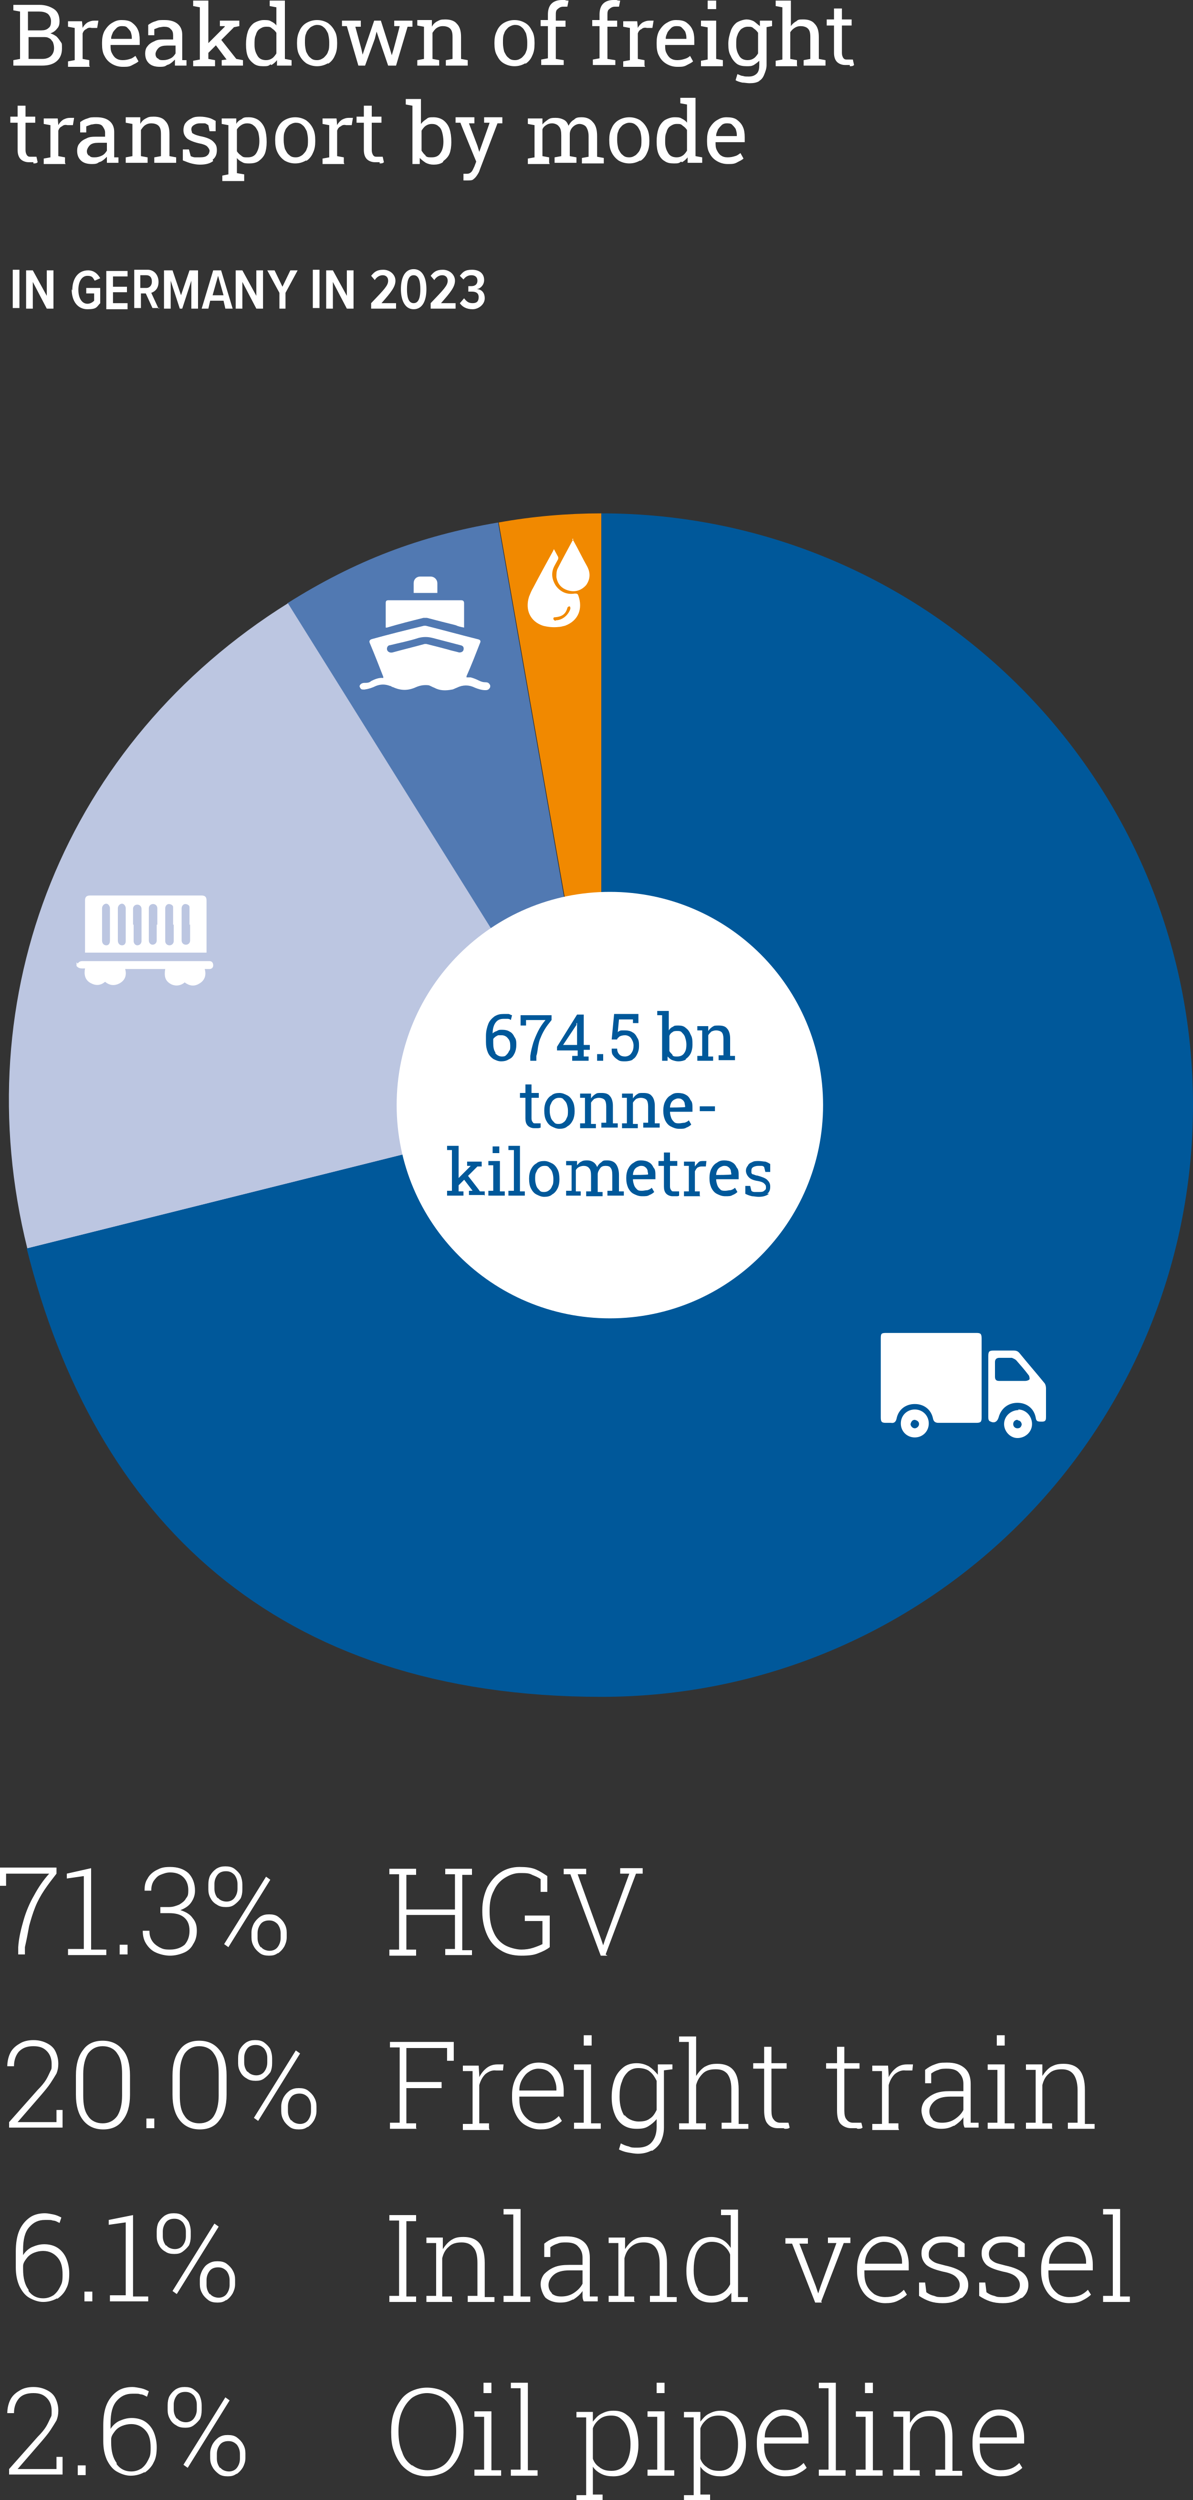 <?xml version="1.0" encoding="UTF-8"?>
<svg id="Ebene_1" xmlns="http://www.w3.org/2000/svg" version="1.1" viewBox="0 0 196.4 411.5">
  <rect x="0" y="0" width="196.4" height="411.5" fill="#333333" stroke="none"/>
  <!-- Generator: Adobe Illustrator 29.5.1, SVG Export Plug-In . SVG Version: 2.1.0 Build 141)  -->
  <defs>
    <style>
      .st0 {
        fill: #5179b2;
      }

      .st1 {
        fill: #fff;
      }

      .st2 {
        fill: #f18900;
      }

      .st3 {
        fill: #bcc6e1;
      }

      .st4 {
        fill: #00589a;
      }
    </style>
  </defs>
  <path class="st1" d="M117.9,22.3c0-.4.2-.7.3-1,.2-.3.4-.5.6-.7.2-.2.5-.3.8-.3s.7,0,.9.2c.2.2.4.4.6.7.1.3.2.6.2,1v.2h-3.4ZM121.4,26.7c.4-.2.8-.4,1-.6l-.5-.9c-.3.2-.5.4-.9.5-.3.1-.7.2-1.2.2s-.8-.1-1.1-.3c-.3-.2-.5-.5-.7-.9-.2-.4-.2-.8-.2-1.3h0s4.8,0,4.8,0v-.8c0-.7-.1-1.3-.3-1.7-.2-.5-.6-.9-1-1.2-.4-.3-1-.4-1.7-.4s-1.1.2-1.6.5c-.5.3-.9.8-1.2,1.3-.3.6-.4,1.2-.4,1.9v.3c0,.7.1,1.4.4,1.9.3.6.7,1,1.2,1.3.5.3,1.1.5,1.8.5s1.1,0,1.6-.3M110,25.2c-.3-.5-.5-1-.5-1.8h0c0-.7,0-1.2.2-1.6.1-.4.3-.8.6-1,.3-.2.6-.4,1.1-.4s.7,0,1,.3c.3.2.5.4.7.7v3.4c-.2.3-.4.6-.7.8-.3.2-.6.3-1,.3-.6,0-1.1-.2-1.4-.7M112.3,26.7c.3-.2.6-.4.9-.8v.9h2.4v-.9l-1.1-.2v-9.6h-2.5v.9l1.1.2v3c-.2-.3-.5-.5-.9-.7-.3-.2-.7-.2-1.2-.2s-1.1.2-1.6.5c-.4.3-.8.8-1,1.4s-.3,1.3-.3,2.1h0c0,.9.1,1.5.3,2,.2.5.6,1,1,1.2.4.3.9.4,1.5.4s.9,0,1.2-.3M102.5,25.5c-.3-.2-.5-.6-.7-1-.1-.4-.2-.9-.2-1.4h0c0-.7,0-1.1.2-1.5.1-.4.4-.7.7-1,.3-.2.7-.4,1.1-.4s.8.1,1.1.4c.3.2.5.6.7,1,.1.4.2.9.2,1.4h0c0,.7,0,1.1-.2,1.5-.1.4-.4.7-.7,1-.3.2-.6.4-1.1.4s-.8-.1-1.1-.4M105.4,26.5c.5-.3.9-.8,1.1-1.3.3-.6.4-1.2.4-2h0c0-.9-.1-1.5-.4-2.1-.3-.6-.7-1-1.1-1.3-.5-.3-1.1-.5-1.8-.5s-1.3.2-1.8.5c-.5.3-.9.8-1.1,1.3-.3.6-.4,1.2-.4,1.9h0c0,.9.1,1.5.4,2.1.3.6.7,1,1.1,1.3.5.3,1.1.5,1.8.5s1.3-.2,1.8-.5M90.4,26.8v-.9l-1.1-.2v-4.4c.1-.3.3-.5.6-.7.3-.2.6-.3,1-.3s.9.2,1.1.5c.3.3.4.8.4,1.5v3.4l-1.1.2v.9h3.6v-.9l-1.1-.2v-3.6c0-.5.2-.9.5-1.2.3-.3.7-.5,1.1-.5s.9.2,1.1.5c.2.3.4.8.4,1.5v3.4l-1.1.2v.9h3.6v-.9l-1.1-.2v-3.4c0-1-.2-1.8-.7-2.3-.4-.5-1-.8-1.8-.8s-1,.1-1.3.4c-.4.2-.7.6-.9,1-.2-.5-.4-.8-.8-1s-.8-.3-1.3-.3-.9,0-1.3.3-.7.5-.9.8v-1h-2.4v.9l1.1.2v5.3l-1.1.2v.9h3.6ZM77.8,29.6c.3-.2.5-.4.7-.7.2-.3.4-.6.5-1l2.9-7.6h.8v-1h-3v.9h.9c0,.1-1.7,4.8-1.7,4.8h0l-.3-1-1.4-3.7h.9v-1h-3.1v.9h.8c0,.1,2.6,6.4,2.6,6.4l-.3.8c-.2.4-.3.7-.5.9-.2.2-.4.3-.7.3s-.1,0-.3,0c-.1,0-.2,0-.3,0v1.1s0,0,.3,0c.2,0,.3,0,.4,0,.4,0,.7,0,1-.2M70.1,25.6c-.3-.2-.5-.5-.7-.8v-3.3c.2-.3.4-.6.7-.8.3-.2.6-.3,1-.3s.8.1,1.1.4c.3.2.5.6.6,1,.1.4.2.9.2,1.5h0c0,.9-.2,1.5-.5,1.9-.3.5-.8.7-1.4.7s-.8,0-1.1-.3M73,26.5c.4-.3.8-.7,1-1.2.2-.5.3-1.2.3-1.9h0c0-.9-.1-1.6-.3-2.2-.2-.6-.6-1.1-1-1.4-.4-.3-1-.5-1.6-.5s-.9,0-1.2.3c-.3.2-.6.4-.9.8v-4.1h-2.5v.9l1.1.2v9.6h1.2v-1c.4.4.7.6,1,.8.4.2.8.3,1.3.3s1.1-.1,1.5-.4M62.5,26.9c.3,0,.5,0,.7-.2l-.2-.9c-.1,0-.3,0-.5,0-.2,0-.4,0-.5,0-.2,0-.4,0-.6-.3-.1-.2-.2-.4-.2-.8v-4.5h1.6v-1h-1.6v-1.8h-1.3v1.8h-1.2v1h1.2v4.5c0,.7.2,1.2.5,1.5.3.3.8.5,1.3.5s.5,0,.8,0M56.6,26.8v-.9l-1.1-.2v-4.2c.1-.3.3-.6.6-.7.2-.2.5-.3.9-.2h.9c0,0,.2-1.2.2-1.2,0,0-.2,0-.3,0-.1,0-.3,0-.4,0-.4,0-.7.1-1.1.3-.3.2-.6.5-.8.9h0c0-.1-.1-1.1-.1-1.1h-2.3v.9l1.1.2v5.3l-1.1.2v.9h3.6ZM47.6,25.5c-.3-.2-.5-.6-.7-1-.1-.4-.2-.9-.2-1.4h0c0-.7,0-1.1.2-1.5.1-.4.4-.7.7-1,.3-.2.7-.4,1.1-.4s.8.1,1.1.4c.3.2.5.6.7,1,.1.4.2.9.2,1.4h0c0,.7,0,1.1-.2,1.5-.1.4-.4.7-.7,1-.3.2-.6.4-1.1.4s-.8-.1-1.1-.4M50.4,26.5c.5-.3.9-.8,1.1-1.3.3-.6.4-1.2.4-2h0c0-.9-.1-1.5-.4-2.1-.3-.6-.7-1-1.1-1.3-.5-.3-1.1-.5-1.8-.5s-1.3.2-1.8.5c-.5.3-.9.8-1.1,1.3-.3.6-.4,1.2-.4,1.9h0c0,.9.1,1.5.4,2.1.3.6.7,1,1.1,1.3.5.3,1.1.5,1.8.5s1.3-.2,1.8-.5M39.7,25.6c-.3-.2-.5-.4-.7-.7v-3.6c.2-.3.4-.5.7-.7.3-.2.6-.3,1-.3s.8.1,1.1.4c.3.2.5.6.7,1,.1.4.2.9.2,1.5h0c0,.9-.2,1.5-.5,2-.3.5-.8.7-1.4.7s-.7,0-1-.2M40.2,29.6v-.9l-1.2-.2v-2.5c.2.3.5.5.9.7.3.2.7.2,1.2.2s1.1-.1,1.5-.4c.4-.3.8-.7,1-1.2.2-.5.3-1.2.3-1.9h0c0-.9-.1-1.6-.3-2.2-.2-.6-.6-1.1-1-1.4-.4-.3-1-.5-1.6-.5s-.9,0-1.2.3c-.4.2-.7.4-.9.8v-.9h-2.4v.9l1.1.2v8.1l-1,.2v.9h3.6ZM35,26.3c.5-.4.7-.9.7-1.6s-.2-1-.6-1.4c-.4-.4-1.1-.7-2.2-.9-.4-.1-.7-.2-.9-.3-.2-.1-.4-.2-.4-.3,0-.1-.1-.3-.1-.5,0-.3.1-.5.4-.7.3-.2.6-.3,1-.3s.5,0,.8,0c.2,0,.4.2.6.3l.2,1h1v-1.7c-.4-.2-.7-.4-1.1-.5-.4-.1-.9-.2-1.4-.2s-1,0-1.5.3c-.4.2-.7.4-1,.8-.2.3-.3.7-.3,1.1,0,.6.2,1,.6,1.4.4.3,1.1.6,2,.8.6.1,1.1.3,1.3.5.2.2.4.5.4.7s-.1.6-.4.8c-.2.2-.6.3-1.2.3s-.5,0-.8,0c-.2,0-.5-.1-.7-.2l-.3-1.1h-1v1.8c.5.2,1,.4,1.4.5.4.1.9.2,1.4.2,1,0,1.7-.2,2.2-.6M24.3,26.8v-.9l-1.1-.2v-4.3c.2-.3.4-.6.7-.8.3-.2.6-.3,1-.3s.9.1,1.2.4c.3.3.4.7.4,1.4v3.6l-1.1.2v.9h3.6v-.9l-1.1-.2v-3.6c0-1-.2-1.7-.7-2.2-.4-.5-1.1-.7-1.9-.7s-.9.1-1.3.3c-.4.2-.7.5-.9.9v-1.1h-2.4v.9l1.1.2v5.3l-1.1.2v.9h3.6ZM14.6,25.6c-.2-.2-.3-.4-.3-.7s.2-.7.5-1c.3-.3.8-.4,1.4-.4h1.4v1.3c-.2.3-.4.6-.8.8-.4.2-.8.3-1.2.3s-.7,0-.9-.3M16.6,26.6c.4-.2.7-.5,1-.8,0,.2,0,.3,0,.5,0,.2,0,.3,0,.5h1.9v-.9h-.7c0-.2,0-.3,0-.3,0,0,0-.2,0-.3v-3.6c0-.8-.3-1.4-.8-1.8-.5-.4-1.2-.6-2.1-.6s-1,0-1.5.2c-.4.1-.8.3-1.2.6v1.7h1v-1c.3-.1.5-.2.8-.3.2,0,.5-.1.8-.1.5,0,.9.1,1.1.4s.4.6.4,1v.7h-1.3c-.7,0-1.3,0-1.8.3-.5.2-.9.5-1.1.8-.3.3-.4.8-.4,1.2,0,.7.2,1.2.6,1.6s1,.6,1.8.6.9-.1,1.2-.3M10.7,26.8v-.9l-1.1-.2v-4.2c.1-.3.3-.6.6-.7.2-.2.5-.3.9-.2h.9c0,0,.2-1.2.2-1.2,0,0-.2,0-.3,0-.1,0-.3,0-.4,0-.4,0-.7.1-1.1.3-.3.2-.6.5-.8.9h0c0-.1-.1-1.1-.1-1.1h-2.3v.9l1.1.2v5.3l-1.1.2v.9h3.6ZM5.5,26.9c.3,0,.5,0,.7-.2l-.2-.9c-.1,0-.3,0-.5,0-.2,0-.4,0-.5,0-.2,0-.4,0-.6-.3-.1-.2-.2-.4-.2-.8v-4.5h1.6v-1h-1.6v-1.8h-1.3v1.8h-1.2v1h1.2v4.5c0,.7.2,1.2.5,1.5.3.3.8.5,1.3.5s.5,0,.8,0"/>
  <path class="st1" d="M139.9,10.9c.3,0,.5,0,.7-.2l-.2-.9c-.1,0-.3,0-.5,0-.2,0-.4,0-.5,0-.2,0-.4,0-.6-.3-.1-.2-.2-.4-.2-.8v-4.5h1.6v-1h-1.6v-1.8h-1.3v1.8h-1.2v1h1.2v4.5c0,.7.2,1.2.5,1.5.3.3.8.5,1.3.5s.5,0,.8,0M131.2,10.8v-.9l-1.1-.2v-4.4c.2-.3.4-.5.7-.7.3-.2.6-.3,1-.3s.9.1,1.2.4c.3.3.4.7.4,1.4v3.6l-1.1.2v.9h3.6v-.9l-1.1-.2v-3.6c0-1-.2-1.7-.7-2.2-.4-.5-1.1-.7-1.8-.7s-.9,0-1.2.3c-.4.2-.7.5-.9.8V.1h-2.5v.9l1.1.2v8.6l-1.1.2v.9h3.6ZM127.1,4.3v-.9h-1.6l.5,1.1,1.1-.2ZM121.7,9.2c-.3-.5-.5-1-.5-1.8h0c0-.7,0-1.2.2-1.6.1-.4.4-.8.6-1,.3-.2.6-.4,1.1-.4s.7,0,1,.3c.3.2.5.4.7.7v3.4c-.2.3-.4.6-.7.8-.3.2-.6.3-1,.3-.6,0-1.1-.2-1.4-.7M124.8,13.4c.5-.2.8-.6,1-1.1.2-.5.4-1,.4-1.6V3.4h-1.1v.9c-.4-.3-.7-.6-1-.8-.4-.2-.8-.3-1.2-.3s-1.1.2-1.6.5c-.4.3-.8.8-1,1.4-.2.6-.4,1.3-.4,2.1h0c0,.9.1,1.5.4,2,.2.5.6,1,1,1.3.4.3,1,.4,1.6.4s.8,0,1.2-.2c.3-.2.6-.4.9-.7v.7c0,.6-.1,1.1-.4,1.4-.3.3-.7.5-1.3.5s-.7,0-1-.1c-.3,0-.6-.2-.9-.3l-.3,1c.3.2.7.3,1.1.4.4,0,.8.1,1.2.1.7,0,1.2-.1,1.7-.4M117.9.1h-1.4v1.4h1.4V.1ZM119,10.8v-.9l-1.1-.2V3.4h-2.5v.9l1.1.2v5.3l-1.1.2v.9h3.6ZM109.6,6.3c0-.4.2-.7.3-1,.2-.3.4-.5.6-.7.2-.2.5-.3.8-.3s.7,0,.9.2c.2.2.4.4.6.7.1.3.2.6.2,1v.2h-3.4ZM113.1,10.7c.4-.2.8-.4,1-.6l-.5-.9c-.2.2-.5.4-.9.5-.3.1-.7.2-1.2.2s-.8-.1-1.1-.3c-.3-.2-.5-.5-.7-.9-.2-.4-.2-.8-.2-1.3h0s4.8,0,4.8,0v-.8c0-.7-.1-1.3-.3-1.7-.2-.5-.6-.9-1-1.2-.4-.3-1-.4-1.7-.4s-1.1.2-1.6.5c-.5.3-.9.8-1.2,1.3-.3.6-.4,1.2-.4,1.9v.3c0,.7.1,1.4.4,1.9.3.6.7,1,1.2,1.3.5.3,1.1.5,1.8.5s1.1,0,1.6-.3M106.1,10.8v-.9l-1.1-.2v-4.2c.1-.3.3-.6.6-.7.2-.2.5-.3.9-.2h.9c0,0,.2-1.2.2-1.2,0,0-.2,0-.3,0-.1,0-.3,0-.4,0-.4,0-.7.1-1.1.3-.3.2-.6.5-.8.9h0c0-.1-.1-1.1-.1-1.1h-2.3v.9l1.1.2v5.3l-1.1.2v.9h3.6ZM101.3,10.8v-.9l-1.3-.2v-5.3h1.6v-1h-1.6v-.9c0-.4,0-.8.3-1,.2-.2.5-.4.9-.4s.3,0,.4,0c.1,0,.2,0,.3,0l.2-1c-.2,0-.4,0-.6-.1-.2,0-.3,0-.5,0-.7,0-1.3.2-1.7.6-.4.4-.6,1-.6,1.8v.9h-1.2v1h1.2v5.3l-1.1.2v.9h3.7ZM92.8,10.8v-.9l-1.3-.2v-5.3h1.6v-1h-1.6v-.9c0-.4,0-.8.3-1,.2-.2.5-.4.9-.4s.3,0,.4,0c.1,0,.2,0,.3,0l.2-1c-.2,0-.4,0-.6-.1-.2,0-.3,0-.5,0-.7,0-1.3.2-1.7.6-.4.4-.6,1-.6,1.8v.9h-1.2v1h1.2v5.3l-1.1.2v.9h3.7ZM83.7,9.5c-.3-.2-.5-.6-.7-1-.1-.4-.2-.9-.2-1.4v-.2c0-.5,0-1,.2-1.4.1-.4.4-.7.7-1,.3-.2.7-.4,1.1-.4s.8.1,1.1.4c.3.2.5.6.7,1,.1.4.2.9.2,1.4v.2c0,.5,0,1-.2,1.4-.1.4-.4.7-.7,1-.3.2-.6.4-1.1.4s-.8-.1-1.1-.4M86.5,10.5c.5-.3.9-.8,1.1-1.3.3-.6.4-1.2.4-2v-.2c0-.7-.1-1.4-.4-1.9-.3-.6-.6-1-1.1-1.3-.5-.3-1.1-.5-1.8-.5s-1.3.2-1.8.5c-.5.3-.9.8-1.1,1.3-.3.6-.4,1.2-.4,1.9v.2c0,.7.1,1.4.4,1.9.3.6.6,1,1.1,1.3.5.3,1.1.5,1.8.5s1.3-.2,1.8-.5M72.3,10.8v-.9l-1.1-.2v-4.3c.2-.3.4-.6.7-.8.3-.2.6-.3,1-.3s.9.1,1.2.4c.3.3.4.7.4,1.4v3.6l-1.1.2v.9h3.6v-.9l-1.1-.2v-3.6c0-1-.2-1.7-.7-2.2-.4-.5-1.1-.7-1.9-.7s-.9.1-1.3.3c-.4.2-.7.5-.9.9v-1.1h-2.4v.9l1.1.2v5.3l-1.1.2v.9h3.6ZM60.1,10.8l1.6-4.4.3-1.2h0s.4,1.2.4,1.2l1.5,4.4h1.3l1.9-6.4h.8v-1h-3v.9h.9c0,.1-1,3.8-1,3.8l-.3,1h0l-.3-1-1.5-4.7h-1.1l-1.6,4.7-.3.9h0l-.2-.9-1-3.7h.9v-1h-3.1v.9h.8c0,0,1.9,6.5,1.9,6.5h1.2ZM51.1,9.5c-.3-.2-.5-.6-.7-1-.1-.4-.2-.9-.2-1.4v-.2c0-.5,0-1,.2-1.4.1-.4.4-.7.7-1,.3-.2.7-.4,1.1-.4s.8.1,1.1.4c.3.2.5.6.7,1,.1.4.2.9.2,1.4v.2c0,.5,0,1-.2,1.4-.1.4-.4.7-.7,1-.3.2-.6.4-1.1.4s-.8-.1-1.1-.4M54,10.5c.5-.3.9-.8,1.1-1.3.3-.6.4-1.2.4-2v-.2c0-.7-.1-1.4-.4-1.9-.3-.6-.7-1-1.1-1.3-.5-.3-1.1-.5-1.8-.5s-1.3.2-1.8.5c-.5.3-.9.8-1.1,1.3-.3.6-.4,1.2-.4,1.9v.2c0,.7.1,1.4.4,1.9.3.6.7,1,1.1,1.3.5.3,1.1.5,1.8.5s1.3-.2,1.8-.5M42.4,9.2c-.3-.5-.5-1-.5-1.8h0c0-.7,0-1.2.2-1.6.1-.4.3-.8.6-1,.3-.2.6-.4,1.1-.4s.7,0,1,.3c.3.2.5.4.7.7v3.4c-.2.3-.4.6-.7.8-.3.2-.6.3-1,.3-.6,0-1.1-.2-1.4-.7M44.7,10.7c.3-.2.6-.4.9-.8v.9h2.4v-.9l-1.1-.2V.1h-2.5v.9l1.1.2v3c-.2-.3-.5-.5-.9-.7-.3-.2-.7-.2-1.2-.2s-1.1.2-1.6.5c-.4.3-.8.8-1,1.4-.2.6-.3,1.3-.3,2.1h0c0,.9.1,1.5.3,2,.2.5.6.9,1,1.2.4.3.9.4,1.5.4s.9,0,1.2-.3M38.4,4.5l1-.2v-.9h-3.2v.9h.8c0,0,0,.1,0,.1l-3.2,3.2.5,1.1,4.2-4.2ZM40,10.8v-.9l-1.1-.2-3-3.8-.7,1.1,2.1,2.8h0s-.8.1-.8.1v.9h3.3ZM35.4,10.8v-.9l-1.1-.2V.1h-2.5v.9l1.1.2v8.6l-1.1.2v.9h3.6ZM25.9,9.6c-.2-.2-.3-.4-.3-.7s.2-.7.5-1c.3-.3.8-.4,1.4-.4h1.4v1.3c-.2.3-.4.6-.8.8-.4.2-.8.3-1.2.3s-.7,0-.9-.3M27.8,10.6c.4-.2.7-.5,1-.8,0,.2,0,.3,0,.5,0,.2,0,.3,0,.5h1.9v-.9h-.7c0-.2,0-.3,0-.3,0,0,0-.2,0-.3v-3.6c0-.8-.3-1.4-.8-1.8-.5-.4-1.2-.6-2.1-.6s-1,0-1.5.2c-.4.1-.8.3-1.2.6v1.7h1v-1c.3-.1.5-.2.8-.3.2,0,.5-.1.8-.1.5,0,.9.1,1.1.4.3.2.4.6.4,1v.7h-1.3c-.7,0-1.3,0-1.8.3-.5.2-.9.5-1.1.8-.3.3-.4.8-.4,1.2,0,.7.2,1.2.6,1.6.4.4,1,.6,1.8.6s.9-.1,1.2-.3M18.3,6.3c0-.4.2-.7.3-1,.2-.3.4-.5.6-.7.2-.2.5-.3.8-.3s.7,0,.9.2c.2.2.4.4.6.7.1.3.2.6.2,1v.2h-3.4ZM21.8,10.7c.4-.2.8-.4,1-.6l-.5-.9c-.3.2-.5.4-.9.5-.3.1-.7.2-1.2.2s-.8-.1-1.1-.3c-.3-.2-.5-.5-.7-.9-.2-.4-.2-.8-.2-1.3h0s4.8,0,4.8,0v-.8c0-.7-.1-1.3-.3-1.7-.2-.5-.6-.9-1-1.2-.4-.3-1-.4-1.7-.4s-1.1.2-1.6.5c-.5.3-.9.8-1.2,1.3-.3.6-.4,1.2-.4,1.9v.3c0,.7.1,1.4.4,1.9.3.6.7,1,1.2,1.3.5.3,1.1.5,1.8.5s1.1,0,1.6-.3M14.7,10.8v-.9l-1.1-.2v-4.2c.1-.3.3-.6.6-.7.2-.2.5-.3.9-.2h.9c0,0,.2-1.2.2-1.2,0,0-.2,0-.3,0-.1,0-.3,0-.4,0-.4,0-.7.1-1.1.3-.3.2-.6.5-.8.9h0c0-.1-.1-1.1-.1-1.1h-2.3v.9l1.1.2v5.3l-1.1.2v.9h3.6ZM4.6,1.9h1.8c.6,0,1.1.1,1.5.4.3.3.5.7.5,1.2s-.1.9-.4,1.1c-.3.3-.7.4-1.2.4h-2.2V1.9ZM4.6,6.1h2.5c.4,0,.7,0,1,.2.3.1.4.4.6.6.1.3.2.6.2,1,0,.6-.2,1-.5,1.3-.3.3-.8.5-1.4.5h-2.3v-3.6ZM6.9,10.8c1,0,1.8-.2,2.4-.7.6-.5.9-1.2.9-2.1s0-.8-.2-1.1c-.2-.3-.4-.6-.7-.9-.3-.2-.6-.4-1-.5.5-.2.8-.4,1.1-.8.3-.3.4-.7.4-1.2,0-.9-.3-1.6-.9-2-.6-.4-1.4-.7-2.4-.7H2.2v.9l1.1.2v7.8l-1.1.2v.9h4.7Z"/>
  <path class="st1" d="M75.7,49.9c.4.6,1.1,1,2.1,1s2-.8,2-1.8-.6-1.5-1.3-1.5c.6-.1,1.2-.7,1.2-1.5,0-1.1-.8-1.7-2-1.7s-1.5.4-2,1l.6.6c.3-.4.7-.7,1.3-.7s1,.3,1,.9-.4.9-1,.9-.4,0-.5,0v.9c0,0,.4,0,.6,0,.6,0,1.1.2,1.1.9s-.3,1-1,1-1-.3-1.4-.8l-.6.7ZM75,50.8v-.9h-2.4c1.6-1.8,2.3-2.7,2.3-3.7s-.9-1.8-2-1.8-1.5.4-2,1l.6.7c.3-.5.8-.8,1.3-.8s.9.3.9.9c0,.8-.6,1.4-2.8,3.7v.9h3.9ZM69.2,47.6c0,1.2-.2,2.3-1.1,2.3s-1.1-1.1-1.1-2.3.2-2.3,1.1-2.3,1.1,1.1,1.1,2.3M66,47.6c0,1.7.6,3.3,2.1,3.3s2.1-1.5,2.1-3.3-.6-3.3-2.1-3.3-2.1,1.5-2.1,3.3M65.2,50.8v-.9h-2.4c1.6-1.8,2.3-2.7,2.3-3.7s-.9-1.8-2-1.8-1.5.4-2,1l.6.7c.3-.5.8-.8,1.3-.8s.9.3.9.9c0,.8-.6,1.4-2.8,3.7v.9h3.9ZM58.2,50.8v-6.3h-1.1v4.2l-2.3-4.2h-1.1v6.3h1.1v-4.4l2.3,4.4h1ZM52.6,44.4h-1.1v6.3h1.1v-6.3ZM47,50.8v-2.6l2-3.7h-1.2l-1.3,2.7-1.3-2.7h-1.2l2,3.7v2.6h1ZM43.3,50.8v-6.3h-1.1v4.2l-2.3-4.2h-1.1v6.3h1.1v-4.4l2.3,4.4h1ZM36.7,48.6h-1.7l.9-3.2.9,3.2ZM38.3,50.8l-1.9-6.3h-1.3l-1.9,6.3h1.1l.3-1.3h2.2l.3,1.3h1.1ZM32.6,50.8v-6.3h-1.4l-1.4,4.1-1.4-4.1h-1.4v6.3h1.1v-4.6l1.5,4.6h.4l1.5-4.6v4.6h1ZM25,46.4c0,.6-.4,1-.9,1h-1v-2.1h1c.6,0,.9.4.9,1M26.1,50.8l-1.2-2.6c.6-.2,1.2-.7,1.2-1.8s-.7-2-1.8-2h-2.2v6.3h1.1v-2.4h.8l1.1,2.4h1.2ZM21,50.8v-.9h-2.4v-1.8h2.3v-.9h-2.3v-1.7h2.4v-.9h-3.5v6.3h3.5ZM11.8,47.6c0,2,1,3.3,2.6,3.3s1.5-.4,2.1-1v-2.5h-2.3v.9h1.3v1.2c-.2.2-.6.5-1.1.5-.9,0-1.5-.9-1.5-2.3s.6-2.3,1.5-2.3.9.4,1.2.8l.9-.4c-.4-.7-1-1.3-2-1.3-1.6,0-2.6,1.3-2.6,3.3M8.8,50.8v-6.3h-1.1v4.2l-2.3-4.2h-1.1v6.3h1.1v-4.4l2.3,4.4h1ZM3.2,44.4h-1.1v6.3h1.1v-6.3Z"/>
  <path class="st1" d="M161.3,401.1c0-.7.2-1.3.5-1.8s.6-.9,1.1-1.2c.4-.3,1-.5,1.5-.5s1.1.1,1.6.4c.4.3.8.7,1,1.2.2.5.4,1,.4,1.7v.3h-6.1ZM166.8,407.2c.6-.3,1.1-.6,1.5-1l-.5-.8c-.4.4-.8.7-1.3.9-.5.2-1.1.3-1.8.3s-1.3-.2-1.8-.5c-.5-.4-.9-.8-1.2-1.4-.3-.6-.4-1.3-.4-2.1v-.4h7.3v-1c0-.9-.2-1.7-.5-2.4-.3-.7-.8-1.2-1.4-1.6-.6-.4-1.4-.6-2.2-.6s-1.6.2-2.2.7c-.7.5-1.2,1.1-1.6,1.9-.4.8-.6,1.7-.6,2.7v.5c0,1,.2,1.9.6,2.7.4.8.9,1.4,1.6,1.8.7.4,1.5.7,2.4.7s1.5-.1,2.1-.4M151.4,407.4v-.8h-1.6v-6.3c.2-.8.5-1.4,1.1-1.9s1.2-.7,2.1-.7,1.5.3,1.9.8c.4.5.7,1.4.7,2.6v5.4h-1.6v1h4.4v-.8h-1.6v-5.6c0-1.5-.3-2.6-.9-3.3-.6-.7-1.5-1-2.6-1s-1.5.2-2.1.5c-.6.4-1,.9-1.4,1.5v-1.9h-2.7v.9h1.6v8.7h-1.6v1h4.4ZM143.7,392.2h-1.3v1.7h1.3v-1.7ZM145.3,407.4v-.8h-1.6v-9.7h-2.8v.9h1.6v8.7h-1.6v1h4.4ZM139.2,407.4v-.8h-1.6v-14.4h-2.8v.9h1.6v13.4h-1.6v1h4.4ZM125.9,401.1c0-.7.2-1.3.5-1.8.3-.5.6-.9,1.1-1.2.4-.3,1-.5,1.5-.5s1.1.1,1.6.4c.4.3.8.7,1,1.2.2.5.4,1,.4,1.7v.3h-6.1ZM131.3,407.2c.6-.3,1.1-.6,1.5-1l-.5-.8c-.4.4-.8.7-1.3.9-.5.2-1.1.3-1.8.3s-1.3-.2-1.8-.5c-.5-.4-.9-.8-1.2-1.4-.3-.6-.4-1.3-.4-2.1v-.4h7.3v-1c0-.9-.2-1.7-.5-2.4-.3-.7-.8-1.2-1.4-1.6-.6-.4-1.4-.6-2.2-.6s-1.6.2-2.2.7c-.7.5-1.2,1.1-1.6,1.9-.4.8-.6,1.7-.6,2.7v.5c0,1,.2,1.9.6,2.7.4.8.9,1.4,1.6,1.8.7.4,1.5.7,2.4.7s1.5-.1,2.1-.4M116.4,406.1c-.5-.3-.9-.8-1.1-1.4v-5c.2-.6.6-1.1,1.1-1.5.5-.4,1.1-.6,1.9-.6s1.3.2,1.7.6c.5.4.8.9,1.1,1.6.2.7.4,1.5.4,2.4v.2c0,1.3-.3,2.3-.8,3.1-.5.8-1.3,1.2-2.3,1.2s-1.4-.2-1.9-.5M116.9,411.5v-.9h-1.6v-4.6c.3.5.8.9,1.4,1.2.6.3,1.2.4,2,.4s1.6-.2,2.2-.6c.6-.4,1.1-1,1.4-1.8s.5-1.7.5-2.7v-.2c0-1.1-.2-2.1-.5-2.9-.3-.8-.8-1.5-1.4-1.9s-1.3-.7-2.2-.7-1.4.2-2,.5c-.6.3-1,.8-1.4,1.3v-1.6h-2.7v.9h1.6v12.8h-1.6v1h4.4ZM109.4,392.2h-1.3v1.7h1.3v-1.7ZM111,407.4v-.8h-1.6v-9.7h-2.8v.9h1.6v8.7h-1.6v1h4.4ZM98.7,406.1c-.5-.3-.9-.8-1.1-1.4v-5c.2-.6.6-1.1,1.1-1.5.5-.4,1.1-.6,1.9-.6s1.3.2,1.7.6c.5.4.8.9,1.1,1.6.2.7.4,1.5.4,2.4v.2c0,1.3-.3,2.3-.8,3.1-.5.8-1.3,1.2-2.3,1.2s-1.4-.2-1.9-.5M99.2,411.5v-.9h-1.6v-4.6c.3.5.8.9,1.4,1.2s1.2.4,2,.4,1.6-.2,2.2-.6c.6-.4,1.1-1,1.4-1.8s.5-1.7.5-2.7v-.2c0-1.1-.2-2.1-.5-2.9-.3-.8-.8-1.5-1.4-1.9-.6-.5-1.3-.7-2.2-.7s-1.4.2-2,.5c-.6.3-1,.8-1.4,1.3v-1.6h-2.7v.9h1.6v12.8h-1.6v1h4.4ZM88.5,407.4v-.8h-1.6v-14.4h-2.8v.9h1.6v13.4h-1.6v1h4.4ZM80.9,392.2h-1.3v1.7h1.3v-1.7ZM82.5,407.4v-.8h-1.6v-9.7h-2.8v.9h1.6v8.7h-1.6v1h4.4ZM67.8,405.8c-.7-.5-1.3-1.2-1.6-2.2-.4-.9-.6-2-.6-3.3v-.2c0-1.2.2-2.3.6-3.2.4-.9.9-1.6,1.6-2.2.7-.5,1.6-.8,2.5-.8s1.9.3,2.6.8c.7.5,1.2,1.2,1.6,2.2.4.9.6,2,.6,3.2v.2c0,1.2-.2,2.3-.5,3.3-.4.9-.9,1.7-1.6,2.2-.7.5-1.6.8-2.6.8s-1.8-.3-2.5-.8M72.8,407.1c.7-.3,1.4-.8,1.9-1.5.5-.6.9-1.4,1.2-2.3.3-.9.4-1.9.4-2.9v-.2c0-1.1-.1-2.1-.4-2.9-.3-.9-.7-1.6-1.2-2.3-.5-.6-1.1-1.1-1.9-1.5-.7-.3-1.6-.5-2.5-.5s-1.7.2-2.4.5c-.7.3-1.4.8-1.9,1.5s-.9,1.4-1.2,2.3c-.3.9-.4,1.9-.4,2.9v.2c0,1.1.1,2.1.4,2.9.3.9.7,1.6,1.2,2.3.5.6,1.1,1.1,1.9,1.5.7.3,1.5.5,2.4.5s1.7-.2,2.5-.5M29.1,398.1c-.3-.4-.5-.9-.5-1.5v-.8c0-.6.2-1.1.5-1.5.3-.4.8-.6,1.4-.6s1,.2,1.4.6c.3.4.5.9.5,1.5v.8c0,.6-.2,1.1-.5,1.5-.3.4-.8.6-1.3.6s-1.1-.2-1.4-.6M31.9,399.2c.4-.3.7-.6,1-1,.2-.4.3-.9.3-1.5v-.8c0-.5-.1-1-.3-1.5s-.6-.8-1-1.1c-.4-.3-.9-.4-1.5-.4s-1,.1-1.5.4c-.4.3-.7.6-1,1.1-.2.4-.3.9-.3,1.5v.8c0,.5.1,1,.4,1.5.2.4.6.8,1,1,.4.3.9.4,1.5.4s1-.1,1.4-.4M36.2,406.2c-.3-.4-.5-.9-.5-1.5v-.8c0-.6.2-1.1.5-1.5.3-.4.8-.6,1.4-.6s1,.2,1.4.6c.3.4.5.9.5,1.5v.8c0,.6-.2,1.1-.5,1.5-.3.4-.8.6-1.3.6s-1.1-.2-1.4-.6M39,407.2c.4-.3.7-.6,1-1.1.2-.4.4-.9.4-1.5v-.8c0-.5-.1-1-.4-1.5-.2-.4-.6-.8-1-1.1-.4-.3-.9-.4-1.5-.4s-1,.1-1.5.4c-.4.3-.7.6-1,1.1-.2.4-.4.9-.4,1.5v.8c0,.5.1,1,.4,1.5.2.4.6.8,1,1.1.4.3.9.4,1.5.4s1-.1,1.4-.4M37.8,395.1l-.7-.5-6.9,11.1.7.5,6.9-11.1ZM19.2,405.4c-.6-.8-.9-1.9-.9-3.4v-.5c0-.5.3-.9.6-1.3.3-.4.7-.7,1.2-.9.5-.2,1-.3,1.5-.3,1,0,1.8.4,2.4,1.1.6.7.8,1.6.8,2.8s-.1,1.4-.4,2c-.3.6-.6,1-1.1,1.4-.5.3-1,.5-1.7.5-1,0-1.8-.4-2.4-1.2M23.8,407c.6-.4,1.2-1,1.5-1.7.4-.7.5-1.6.5-2.5s-.2-1.8-.5-2.5c-.3-.7-.8-1.3-1.4-1.7-.6-.4-1.4-.6-2.2-.6s-1.4.2-2.1.5c-.6.3-1.1.8-1.4,1.3v-.9c0-1.7.3-2.9,1-3.7.7-.8,1.5-1.2,2.6-1.2s1,0,1.3.1c.4,0,.7.2,1.1.4l.3-.9c-.4-.2-.8-.4-1.3-.5-.5-.1-1-.2-1.4-.2-.9,0-1.8.2-2.5.7-.7.5-1.3,1.2-1.7,2.1-.4.9-.6,2.1-.6,3.5v2.6c0,1.2.2,2.2.6,3.1.4.8.9,1.5,1.6,1.9.7.4,1.5.7,2.3.7s1.6-.2,2.3-.6M14.1,405.8h-1.3v1.6h1.3v-1.6ZM10.3,407.4v-3h-1v2H2.9s3.9-4.5,3.9-4.5c.6-.7,1.1-1.3,1.5-1.9.4-.6.7-1.1,1-1.6.2-.5.3-1,.3-1.6,0-.8-.2-1.5-.5-2.1-.3-.6-.8-1-1.4-1.3-.6-.3-1.3-.5-2.2-.5s-1.7.2-2.3.6c-.7.4-1.2.9-1.5,1.5-.3.6-.5,1.4-.5,2.2h0c0,0,1.1,0,1.1,0,0-1,.3-1.8.8-2.4s1.3-.9,2.4-.9,1.7.3,2.2.8c.5.5.8,1.2.8,2.1s0,.8-.2,1.2c-.2.4-.4.9-.7,1.4-.3.5-.8,1.1-1.4,1.7l-4.7,5.3v.9h8.8Z"/>
  <path class="st1" d="M186,378.8v-.8h-1.6v-14.4h-2.8v.9h1.6v13.4h-1.6v1h4.4ZM172.7,372.5c0-.7.2-1.3.5-1.8.3-.5.6-.9,1.1-1.2.4-.3,1-.5,1.5-.5s1.1.1,1.6.4.8.7,1,1.2.4,1,.4,1.7v.3h-6.1ZM178.1,378.7c.6-.3,1.1-.6,1.5-1l-.5-.8c-.4.4-.8.7-1.3.9-.5.2-1.1.3-1.8.3s-1.3-.2-1.8-.5c-.5-.4-.9-.8-1.2-1.4-.3-.6-.4-1.3-.4-2.1v-.4h7.3v-1c0-.9-.2-1.7-.5-2.4s-.8-1.2-1.4-1.6c-.6-.4-1.4-.6-2.2-.6s-1.6.2-2.2.7c-.7.5-1.2,1.1-1.6,1.9-.4.8-.6,1.7-.6,2.7v.5c0,1,.2,1.9.6,2.7.4.8.9,1.4,1.6,1.8.7.4,1.5.7,2.4.7s1.5-.1,2.1-.4M168.3,378.2c.7-.6,1-1.3,1-2.1s-.3-1.5-.9-2c-.6-.5-1.5-.9-2.9-1.2-.7-.2-1.3-.3-1.7-.5-.4-.2-.6-.4-.8-.6-.1-.2-.2-.5-.2-.8,0-.5.2-.9.6-1.3.4-.4,1-.6,1.8-.6s1,0,1.4.2c.4.2.7.4,1,.6v1.6h1.1v-2.2c-.5-.4-1-.7-1.5-.9-.6-.2-1.2-.3-2-.3s-1.4.1-1.9.4c-.6.3-1,.6-1.3,1-.3.4-.4.9-.4,1.4,0,.8.3,1.4.8,1.9.6.5,1.5.8,2.7,1.1,1.1.2,1.8.5,2.2.9.4.4.6.8.6,1.3s-.2,1-.7,1.4c-.5.4-1.1.6-2,.6s-1,0-1.5-.2c-.5-.1-.9-.3-1.3-.6l-.2-1.6h-1v2.2c.6.4,1.2.7,1.8.9.6.2,1.3.3,2.1.3,1.3,0,2.2-.3,2.9-.8M158.4,378.2c.7-.6,1-1.3,1-2.1s-.3-1.5-.9-2c-.6-.5-1.5-.9-2.9-1.2-.7-.2-1.3-.3-1.7-.5-.4-.2-.6-.4-.8-.6s-.2-.5-.2-.8c0-.5.2-.9.6-1.3.4-.4,1-.6,1.8-.6s1,0,1.4.2c.4.2.7.4,1,.6v1.6h1.1v-2.2c-.5-.4-1-.7-1.5-.9-.6-.2-1.2-.3-2-.3s-1.4.1-1.9.4c-.5.3-1,.6-1.3,1-.3.4-.4.9-.4,1.4,0,.8.3,1.4.8,1.9.6.5,1.5.8,2.7,1.1,1.1.2,1.8.5,2.2.9.4.4.6.8.6,1.3s-.2,1-.7,1.4c-.5.4-1.1.6-2,.6s-1,0-1.5-.2c-.5-.1-.9-.3-1.3-.6l-.2-1.6h-1v2.2c.6.4,1.2.7,1.8.9.6.2,1.3.3,2.1.3,1.3,0,2.2-.3,2.9-.8M142.4,372.5c0-.7.2-1.3.5-1.8.3-.5.6-.9,1.1-1.2.4-.3,1-.5,1.5-.5s1.1.1,1.6.4.8.7,1,1.2c.2.5.4,1,.4,1.7v.3h-6.1ZM147.8,378.7c.6-.3,1.1-.6,1.5-1l-.5-.8c-.4.4-.8.7-1.3.9-.5.2-1.1.3-1.8.3s-1.3-.2-1.8-.5c-.5-.4-.9-.8-1.2-1.4-.3-.6-.4-1.3-.4-2.1v-.4h7.3v-1c0-.9-.2-1.7-.5-2.4-.3-.7-.8-1.2-1.4-1.6-.6-.4-1.4-.6-2.2-.6s-1.6.2-2.2.7c-.7.5-1.2,1.1-1.6,1.9-.4.8-.6,1.7-.6,2.7v.5c0,1,.2,1.9.6,2.7.4.8.9,1.4,1.6,1.8.7.4,1.5.7,2.4.7s1.5-.1,2.1-.4M135.2,378.8l3.7-9.6h1.1v-.9h-3.7v.9h1.4c0,0-2.6,7.1-2.6,7.1l-.4,1.2h0l-.4-1.2-2.7-7h1.4v-.9h-3.7v.9h1.1c0,0,3.8,9.7,3.8,9.7h1.1ZM115,376.9c-.5-.8-.8-1.8-.8-3.1v-.2c0-.9.1-1.7.3-2.4.2-.7.6-1.2,1-1.6.5-.4,1-.6,1.7-.6s1.4.2,1.9.6c.5.4.9.9,1.1,1.5v4.9c-.3.6-.7,1.1-1.2,1.4-.5.3-1.1.5-1.9.5s-1.8-.4-2.3-1.1M119,378.6c.6-.3,1-.7,1.4-1.2v1.5h2.7v-.8h-1.6v-14.4h-2.8v.9h1.6v5.4c-.4-.6-.8-1-1.3-1.3-.5-.3-1.2-.5-1.9-.5s-1.6.2-2.2.7c-.6.5-1.1,1.1-1.4,1.9-.3.8-.5,1.8-.5,2.9v.2c0,1.1.2,2,.5,2.7.3.8.8,1.4,1.4,1.8.6.4,1.3.6,2.2.6s1.4-.2,2-.4M104.4,378.8v-.8h-1.6v-6.3c.2-.8.5-1.4,1.1-1.9s1.2-.7,2.1-.7,1.5.3,1.9.8.7,1.4.7,2.6v5.4h-1.6v1h4.4v-.8h-1.6v-5.6c0-1.5-.3-2.6-.9-3.3-.6-.7-1.5-1-2.6-1s-1.5.2-2,.5c-.6.4-1,.9-1.4,1.5v-1.9h-2.7v.9h1.6v8.7h-1.6v1h4.4ZM90.9,377.5c-.4-.4-.6-.8-.6-1.4s.3-1.2.9-1.7c.6-.5,1.5-.7,2.5-.7h2.2v2.2c-.3.6-.8,1.1-1.4,1.5-.6.4-1.3.6-2.1.6s-1.2-.2-1.6-.5M94.4,378.5c.6-.4,1.1-.8,1.5-1.4,0,.3,0,.6,0,.8,0,.2,0,.5.2.9h2.3v-.8h-1.3c0-.2,0-.5,0-.7,0-.2,0-.4,0-.6v-5.1c0-1.1-.3-2-1-2.6-.7-.6-1.6-.9-2.9-.9s-1.4.1-2,.3c-.6.2-1.1.5-1.6.9v2.2h1v-1.6c.4-.3.8-.5,1.2-.6.4-.2.9-.2,1.4-.2.9,0,1.6.2,2,.7.5.5.7,1.1.7,1.8v1.2h-2.2c-1,0-1.8.1-2.5.4-.7.3-1.2.7-1.6,1.1-.4.5-.6,1.1-.6,1.7s.3,1.6.8,2.2c.6.5,1.4.8,2.4.8s1.5-.2,2.1-.5M87.3,378.8v-.8h-1.6v-14.4h-2.8v.9h1.6v13.4h-1.6v1h4.4ZM74.4,378.8v-.8h-1.6v-6.3c.2-.8.5-1.4,1.1-1.9.5-.5,1.2-.7,2.1-.7s1.5.3,1.9.8c.5.5.7,1.4.7,2.6v5.4h-1.6v1h4.4v-.8h-1.6v-5.6c0-1.5-.3-2.6-.9-3.3-.6-.7-1.5-1-2.6-1s-1.5.2-2,.5c-.6.4-1,.9-1.4,1.5v-1.9h-2.7v.9h1.6v8.7h-1.6v1h4.4ZM68.5,378.8v-.8h-1.6v-12.4h1.6v-1h-4.4v.9h1.6v12.4h-1.6v1h4.4ZM27.3,369.6c-.3-.4-.5-.9-.5-1.5v-.8c0-.6.2-1.1.5-1.5s.8-.6,1.4-.6,1,.2,1.4.6c.3.4.5.9.5,1.5v.8c0,.6-.2,1.1-.5,1.5-.3.4-.8.6-1.3.6s-1.1-.2-1.4-.6M30.1,370.6c.4-.3.7-.6,1-1,.2-.4.3-.9.3-1.5v-.8c0-.5-.1-1-.3-1.5-.2-.4-.6-.8-1-1.1-.4-.3-.9-.4-1.5-.4s-1,.1-1.5.4c-.4.3-.7.6-1,1.1-.2.4-.3.9-.3,1.5v.8c0,.5.1,1,.4,1.5.2.4.6.8,1,1,.4.3.9.4,1.5.4s1-.1,1.4-.4M34.5,377.6c-.3-.4-.5-.9-.5-1.5v-.8c0-.6.2-1.1.5-1.5.3-.4.8-.6,1.4-.6s1,.2,1.4.6c.3.4.5.9.5,1.5v.8c0,.6-.2,1.1-.5,1.5-.3.4-.8.6-1.3.6s-1.1-.2-1.4-.6M37.3,378.6c.4-.3.7-.6,1-1.1.2-.4.4-.9.4-1.5v-.8c0-.5-.1-1-.4-1.5-.2-.4-.6-.8-1-1.1-.4-.3-.9-.4-1.5-.4s-1,.1-1.5.4-.7.6-1,1.1c-.2.4-.4.9-.4,1.5v.8c0,.5.1,1,.4,1.5.2.4.6.8,1,1.1.4.3.9.4,1.5.4s1-.1,1.4-.4M36,366.5l-.7-.5-6.9,11.1.7.5,6.9-11.1ZM24.4,378.8v-.8h-2.5v-13.4l-4,.8v.8l2.8-.4v12h-2.6v1h6.3ZM15.2,377.2h-1.3v1.6h1.3v-1.6ZM4.7,376.9c-.6-.8-.9-1.9-.9-3.4v-.5c0-.5.3-.9.6-1.3.3-.4.7-.7,1.2-.9.5-.2,1-.3,1.5-.3,1,0,1.8.4,2.4,1.1.6.7.8,1.6.8,2.8s-.1,1.4-.4,2c-.3.6-.6,1-1.1,1.4-.5.3-1,.5-1.7.5-1,0-1.8-.4-2.4-1.2M9.4,378.4c.6-.4,1.2-1,1.5-1.7.4-.7.5-1.6.5-2.5s-.2-1.8-.5-2.5c-.3-.7-.8-1.3-1.4-1.7-.6-.4-1.4-.6-2.2-.6s-1.4.2-2.1.5c-.6.3-1.1.8-1.4,1.3v-.9c0-1.7.3-2.9,1-3.7.7-.8,1.5-1.2,2.6-1.2s1,0,1.3.1c.4,0,.7.2,1.1.4l.3-.9c-.4-.2-.8-.4-1.3-.5-.5-.1-1-.2-1.4-.2-.9,0-1.8.2-2.5.7-.7.5-1.3,1.2-1.7,2.1-.4.9-.6,2.1-.6,3.5v2.6c0,1.2.2,2.2.6,3.1.4.8.9,1.5,1.6,1.9.7.4,1.5.7,2.3.7s1.6-.2,2.3-.6"/>
  <path class="st1" d="M173.2,350.3v-.8h-1.6v-6.3c.2-.8.5-1.4,1.1-1.9.5-.5,1.2-.7,2.1-.7s1.5.3,1.9.8c.4.5.7,1.4.7,2.6v5.4h-1.6v1h4.4v-.8h-1.6v-5.6c0-1.5-.3-2.6-.9-3.3-.6-.7-1.5-1-2.6-1s-1.5.2-2.1.5c-.6.4-1,.9-1.4,1.5v-1.9h-2.7v.9h1.6v8.7h-1.6v1h4.4ZM165.4,335h-1.3v1.7h1.3v-1.7ZM167,350.3v-.8h-1.6v-9.7h-2.8v.9h1.6v8.7h-1.6v1h4.4ZM153.6,348.9c-.4-.4-.6-.8-.6-1.4s.3-1.2.9-1.7c.6-.5,1.5-.7,2.5-.7h2.2v2.2c-.3.6-.8,1.1-1.4,1.5-.6.4-1.3.6-2.1.6s-1.2-.2-1.6-.5M157.1,349.9c.6-.4,1.1-.8,1.5-1.4,0,.3,0,.6,0,.8,0,.2,0,.5.2.9h2.3v-.8h-1.3c0-.2,0-.5,0-.7,0-.2,0-.4,0-.6v-5.1c0-1.1-.3-2-1-2.6s-1.6-.9-2.9-.9-1.4.1-2,.3c-.6.2-1.1.5-1.6.9v2.2h1v-1.6c.4-.3.8-.5,1.2-.6.4-.2.9-.2,1.4-.2.9,0,1.6.2,2,.7.5.5.7,1.1.7,1.8v1.2h-2.2c-1,0-1.8.1-2.5.4-.7.3-1.2.7-1.6,1.1-.4.5-.6,1.1-.6,1.7s.3,1.6.8,2.2c.6.5,1.4.8,2.4.8s1.5-.2,2.1-.5M147.9,350.3v-.8h-1.6v-6.3c.2-.7.5-1.3,1-1.8.5-.4,1.1-.7,1.8-.6h1.1c0,0,.1-1,.1-1,0,0-.2,0-.4,0-.2,0-.4,0-.6,0-.7,0-1.3.2-1.8.6-.5.4-.9.9-1.2,1.5v-.3s-.1-1.6-.1-1.6h-2.6v.9h1.6v8.7h-1.6v1h4.4ZM141.2,350.4c.3,0,.6,0,.8-.2l-.2-.8c-.2,0-.4,0-.7,0-.2,0-.4,0-.7,0-.4,0-.8-.2-1-.5-.3-.3-.4-.8-.4-1.5v-6.9h2.5v-.9h-2.5v-2.7h-1.2v2.7h-1.8v.9h1.8v6.9c0,1,.2,1.8.6,2.2s1,.7,1.7.7.6,0,.9,0M129.2,350.4c.3,0,.6,0,.8-.2l-.2-.8c-.2,0-.4,0-.7,0-.2,0-.4,0-.7,0-.4,0-.8-.2-1-.5-.3-.3-.4-.8-.4-1.5v-6.9h2.5v-.9h-2.5v-2.7h-1.2v2.7h-1.8v.9h1.8v6.9c0,1,.2,1.8.6,2.2.4.5,1,.7,1.7.7s.6,0,.9,0M116.2,350.3v-.8h-1.6v-6.3c.2-.8.6-1.4,1.1-1.9.5-.5,1.2-.7,2.1-.7s1.4.2,1.9.7c.4.5.7,1.3.7,2.5v5.6h-1.6v1h4.4v-.8h-1.6v-5.7c0-1.5-.3-2.5-.9-3.2-.6-.7-1.5-1-2.6-1s-1.5.2-2.1.5c-.6.4-1,.9-1.4,1.5v-6.5h-2.8v.9h1.6v13.4h-1.6v1h4.4ZM110.7,340.6v-.8h-2l.4,1,1.6-.2ZM102.8,348.3c-.5-.8-.8-1.8-.8-3.1v-.2c0-.9.1-1.7.4-2.4.2-.7.6-1.2,1-1.6.5-.4,1-.6,1.7-.6s1.5.2,1.9.6c.5.4.8.9,1.1,1.5v4.8c-.3.6-.6,1.1-1.1,1.4-.5.4-1.1.5-1.9.5s-1.8-.4-2.3-1.1M107.4,354c.6-.4,1.1-.9,1.4-1.5.3-.7.5-1.4.5-2.3v-10.4h-1v1.7c-.5-.6-.9-1-1.5-1.4-.6-.3-1.2-.5-2-.5s-1.6.2-2.2.7-1.1,1.1-1.4,1.9c-.3.8-.5,1.8-.5,2.9v.2c0,1,.2,2,.5,2.7.3.8.8,1.4,1.4,1.8.6.4,1.3.6,2.2.6s1.4-.1,1.9-.4c.5-.3,1-.7,1.4-1.2v1.3c0,1.1-.3,1.9-.8,2.5-.5.6-1.3.9-2.3.9s-1,0-1.5-.2c-.5-.1-.9-.3-1.3-.5l-.3,1c.4.2.9.4,1.5.5.6.1,1.1.2,1.6.2.9,0,1.6-.2,2.2-.5M97.4,335h-1.3v1.7h1.3v-1.7ZM98.9,350.3v-.8h-1.6v-9.7h-2.8v.9h1.6v8.7h-1.6v1h4.4ZM85.5,344c0-.7.2-1.3.5-1.8.3-.5.6-.9,1.1-1.2.4-.3,1-.5,1.5-.5s1.1.1,1.6.4c.4.3.8.7,1,1.2s.4,1,.4,1.7v.3h-6.1ZM91,350.1c.6-.3,1.1-.6,1.5-1l-.5-.8c-.4.4-.8.7-1.3.9-.5.2-1.1.3-1.8.3s-1.3-.2-1.8-.5c-.5-.4-.9-.8-1.2-1.4-.3-.6-.4-1.3-.4-2.1v-.4h7.3v-1c0-.9-.2-1.7-.5-2.4-.3-.7-.8-1.2-1.4-1.6-.6-.4-1.4-.6-2.2-.6s-1.6.2-2.2.7c-.7.5-1.2,1.1-1.6,1.9-.4.8-.6,1.7-.6,2.7v.5c0,1,.2,1.9.6,2.7.4.8.9,1.4,1.6,1.8.7.4,1.5.7,2.4.7s1.5-.1,2.1-.4M80.5,350.3v-.8h-1.6v-6.3c.2-.7.5-1.3,1-1.8.5-.4,1.1-.7,1.8-.6h1.1c0,0,.1-1,.1-1,0,0-.2,0-.4,0-.2,0-.4,0-.6,0-.7,0-1.3.2-1.8.6-.5.4-.9.9-1.2,1.5v-.3s-.1-1.6-.1-1.6h-2.6v.9h1.6v8.7h-1.6v1h4.4ZM68.5,350.3v-.8h-1.6v-5.8h5.8v-1h-5.8v-5.6h6.7v2.1h1.1v-3.1h-10.5v.9h1.6v12.4h-1.6v1h4.4ZM40.7,341c-.3-.4-.5-.9-.5-1.5v-.8c0-.6.2-1.1.5-1.5.3-.4.8-.6,1.4-.6s1,.2,1.4.6c.3.4.5.9.5,1.5v.8c0,.6-.2,1.1-.5,1.5-.3.4-.8.6-1.3.6s-1.1-.2-1.4-.6M43.5,342.1c.4-.3.7-.6,1-1,.2-.4.3-.9.3-1.5v-.8c0-.5-.1-1-.3-1.5-.2-.4-.6-.8-1-1.1-.4-.3-.9-.4-1.5-.4s-1,.1-1.5.4c-.4.3-.7.6-1,1.1-.2.4-.3.9-.3,1.5v.8c0,.5.1,1,.4,1.5.2.4.6.8,1,1,.4.3.9.4,1.5.4s1-.1,1.4-.4M47.9,349c-.3-.4-.5-.9-.5-1.5v-.8c0-.6.2-1.1.5-1.5.3-.4.8-.6,1.4-.6s1,.2,1.4.6c.3.4.5.9.5,1.5v.8c0,.6-.2,1.1-.5,1.5-.3.4-.8.6-1.3.6s-1.1-.2-1.4-.6M50.7,350.1c.4-.3.7-.6,1-1.1.2-.4.4-.9.4-1.5v-.8c0-.5-.1-1-.4-1.5-.2-.4-.6-.8-1-1.1-.4-.3-.9-.4-1.5-.4s-1,.1-1.5.4c-.4.3-.7.6-1,1.1-.2.4-.4.9-.4,1.5v.8c0,.5.1,1,.4,1.5.2.4.6.8,1,1.1.4.3.9.4,1.5.4s1-.1,1.4-.4M49.4,338l-.7-.5-6.9,11.1.7.5,6.9-11.1ZM30.4,348.3c-.6-.8-.8-1.9-.8-3.4v-3.5c0-1.5.3-2.6.8-3.4.6-.8,1.4-1.2,2.4-1.2s1.9.4,2.4,1.2c.6.8.8,1.9.8,3.4v3.5c0,1.5-.3,2.6-.8,3.4-.5.8-1.4,1.2-2.4,1.2s-1.9-.4-2.4-1.2M36.1,349c.8-1,1.2-2.4,1.2-4.2v-3.2c0-1.8-.4-3.3-1.2-4.2-.8-1-1.9-1.5-3.3-1.5s-2.5.5-3.2,1.5c-.8,1-1.2,2.4-1.2,4.2v3.2c0,1.8.4,3.2,1.2,4.2.8,1,1.9,1.5,3.3,1.5s2.5-.5,3.2-1.5M25.4,348.7h-1.3v1.6h1.3v-1.6ZM14.5,348.3c-.6-.8-.8-1.9-.8-3.4v-3.5c0-1.5.3-2.6.8-3.4.6-.8,1.4-1.2,2.4-1.2s1.9.4,2.4,1.2c.6.8.8,1.9.8,3.4v3.5c0,1.5-.3,2.6-.8,3.4-.6.8-1.4,1.2-2.4,1.2s-1.9-.4-2.4-1.2M20.2,349c.8-1,1.2-2.4,1.2-4.2v-3.2c0-1.8-.4-3.3-1.2-4.2-.8-1-1.9-1.5-3.3-1.5s-2.5.5-3.2,1.5c-.8,1-1.2,2.4-1.2,4.2v3.2c0,1.8.4,3.2,1.2,4.2.8,1,1.9,1.5,3.3,1.5s2.5-.5,3.2-1.5M10.3,350.3v-3h-1v2H2.9s3.9-4.5,3.9-4.5c.6-.7,1.1-1.3,1.5-1.9.4-.6.7-1.1,1-1.6.2-.5.3-1,.3-1.6,0-.8-.2-1.5-.5-2.1-.3-.6-.8-1-1.4-1.3-.6-.3-1.3-.5-2.2-.5s-1.7.2-2.3.6c-.7.4-1.2.9-1.5,1.5-.3.6-.5,1.4-.5,2.2h0c0,0,1.1,0,1.1,0,0-1,.3-1.8.8-2.4.6-.6,1.3-.9,2.4-.9s1.7.3,2.2.8c.5.5.8,1.2.8,2.1s0,.8-.2,1.2c-.2.4-.4.9-.7,1.4-.3.5-.8,1.1-1.4,1.7l-4.7,5.3v.9h8.8Z"/>
  <path class="st1" d="M99.7,321.7l5-13.3h1.1v-.9h-3.7v.9h1.5c0,0-4,10.9-4,10.9l-.3.9h0l-.3-.9-3.9-10.8h1.4v-.9h-3.7v.9h1.1c0,0,5,13.4,5,13.4h1.1ZM88.6,321.5c.8-.3,1.4-.6,1.9-1v-5.2h-4.1v.9h2.9v3.8c-.4.2-.9.4-1.5.6-.6.2-1.3.3-2,.3s-2-.3-2.8-.8c-.8-.5-1.4-1.2-1.8-2.2-.4-.9-.6-2-.6-3.2v-.3c0-1.2.2-2.3.7-3.2.4-.9,1-1.6,1.8-2.1.8-.5,1.6-.8,2.5-.8s1.5,0,2,.3c.5.2,1,.4,1.4.7v2.1h1.1v-2.6c-.6-.4-1.2-.8-1.9-1.1-.7-.3-1.6-.4-2.7-.4s-2.2.3-3.1.9c-.9.6-1.6,1.4-2.2,2.5-.5,1.1-.8,2.3-.8,3.7v.3c0,1.4.3,2.7.8,3.8.5,1.1,1.2,1.9,2.2,2.5.9.6,2.1.9,3.4.9s2.1-.1,2.8-.4M68.5,321.7v-.8h-1.6v-5.7h8v5.6h-1.6v1h4.4v-.8h-1.6v-12.4h1.6v-1h-4.4v.9h1.6v5.8h-8v-5.7h1.6v-1h-4.4v.9h1.6v12.4h-1.6v1h4.4ZM35.8,312.4c-.3-.4-.5-.9-.5-1.5v-.8c0-.6.2-1.1.5-1.5.3-.4.8-.6,1.4-.6s1,.2,1.4.6c.3.4.5.9.5,1.5v.8c0,.6-.2,1.1-.5,1.5-.3.4-.8.6-1.3.6s-1.1-.2-1.4-.6M38.6,313.5c.4-.3.7-.6,1-1,.2-.4.3-.9.3-1.5v-.8c0-.5-.1-1-.3-1.5-.2-.4-.6-.8-1-1.1-.4-.3-.9-.4-1.5-.4s-1,.1-1.5.4c-.4.3-.7.6-1,1.1-.2.4-.3.9-.3,1.5v.8c0,.5.1,1,.4,1.5.2.4.6.8,1,1,.4.3.9.4,1.5.4s1-.1,1.4-.4M42.9,320.5c-.3-.4-.5-.9-.5-1.5v-.8c0-.6.2-1.1.5-1.5.3-.4.8-.6,1.4-.6s1,.2,1.4.6c.3.4.5.9.5,1.5v.8c0,.6-.2,1.1-.5,1.5-.3.4-.8.6-1.3.6s-1.1-.2-1.4-.6M45.8,321.5c.4-.3.7-.6,1-1.1.2-.4.4-.9.4-1.5v-.8c0-.5-.1-1-.4-1.5-.2-.4-.6-.8-1-1.1-.4-.3-.9-.4-1.5-.4s-1,.1-1.5.4c-.4.3-.7.6-1,1.1-.2.4-.4.9-.4,1.5v.8c0,.5.1,1,.4,1.5.2.4.6.8,1,1.1.4.3.9.4,1.5.4s1-.1,1.4-.4M44.5,309.4l-.7-.5-6.9,11.1.7.5,6.9-11.1ZM30.3,321.4c.7-.3,1.2-.8,1.5-1.4.4-.6.6-1.3.6-2.2s-.2-1.5-.7-2.1c-.4-.6-1.1-1-2-1.3.8-.3,1.4-.7,1.8-1.3.4-.6.6-1.2.6-1.9,0-1.2-.4-2.2-1.1-2.9-.8-.7-1.8-1-3-1s-1.6.2-2.2.5c-.6.3-1.2.8-1.5,1.4-.4.6-.5,1.2-.5,2h0c0,0,1.1,0,1.1,0,0-.6.1-1.1.4-1.6.3-.4.6-.8,1.1-1,.5-.2,1-.4,1.6-.4,1,0,1.7.3,2.2.8.5.5.8,1.2.8,2.1s-.1,1-.4,1.4c-.2.4-.6.7-1.1,1-.5.2-1,.4-1.7.4h-1.4v1h1.4c1.1,0,1.9.2,2.5.7.6.5.9,1.2.9,2.2s-.3,1.7-.8,2.3c-.6.5-1.4.8-2.4.8s-1.2-.1-1.8-.4c-.5-.3-.9-.6-1.2-1.1-.3-.5-.4-1-.4-1.6h-1.1c0,.9.2,1.6.6,2.2.4.6.9,1.1,1.6,1.4.7.3,1.5.5,2.3.5s1.6-.2,2.3-.5M21,320.1h-1.3v1.6h1.3v-1.6ZM17.5,321.7v-.8h-2.5v-13.4l-4,.9v.8l2.8-.4v12h-2.6v1h6.3ZM4.1,321.7v-1.2c.3-1.3.5-2.4.7-3.5.3-1.1.6-2.1,1-3.1.4-1,.9-1.9,1.5-2.8.6-.9,1.3-1.8,2-2.7v-1H0v3h1v-2h7.1c-1,1.1-1.8,2.3-2.5,3.6-.7,1.2-1.3,2.6-1.7,4-.4,1.4-.8,2.9-.9,4.5v1.2c-.1,0,1.1,0,1.1,0Z"/>
  <path class="st2" d="M99,181.9l-16.9-95.9c5.5-1,11.3-1.5,16.9-1.5v97.4Z"/>
  <path class="st0" d="M99,182l-51.7-82.7c11.1-7,21.8-11.1,34.7-13.3l16.9,96Z"/>
  <path class="st3" d="M99,181.9L4.5,205.5c-10.4-41.8,6.4-83.4,42.9-106.2l51.6,82.6Z"/>
  <path class="st4" d="M99,181.9v-97.4c53.8,0,97.4,43.6,97.4,97.4s-43.6,97.4-97.4,97.4S15.5,249.9,4.4,205.5l94.5-23.6Z"/>
  <path class="st1" d="M100.4,217c19.4,0,35.1-15.7,35.1-35.1s-15.7-35.1-35.1-35.1-35.1,15.7-35.1,35.1,15.7,35.1,35.1,35.1"/>
  <path class="st4" d="M126.3,196.5c.4-.3.5-.7.5-1.2s-.2-.8-.5-1.1c-.3-.3-.9-.5-1.6-.7-.3,0-.6-.2-.7-.2-.2,0-.3-.2-.3-.3,0,0,0-.2,0-.3,0-.2,0-.4.3-.6.2-.1.5-.2.8-.2s.4,0,.6,0c.2,0,.3.1.4.2l.2.8h.8v-1.3c-.3-.2-.5-.3-.8-.4-.3,0-.7-.1-1.1-.1s-.8,0-1.1.2c-.3.1-.6.3-.7.6-.2.2-.3.5-.3.8,0,.4.2.8.5,1.1.3.3.8.5,1.5.6.5.1.8.2,1,.4.2.2.3.3.3.6s0,.4-.3.6c-.2.2-.5.2-.9.2s-.4,0-.6,0c-.2,0-.4,0-.6-.2l-.2-.8h-.8v1.3c.4.2.7.3,1.1.4.3,0,.7.1,1.1.1.8,0,1.3-.2,1.7-.5M117.9,193.4c0-.3.1-.6.2-.8.1-.2.3-.4.5-.5.2-.1.4-.2.6-.2s.5,0,.7.2c.2.1.3.3.4.5,0,.2.1.5.1.7h0c0,.1-2.6.1-2.6.1h0ZM120.6,196.7c.3-.1.6-.3.8-.5l-.4-.7c-.2.2-.4.3-.7.4-.3,0-.6.1-.9.1s-.6,0-.8-.2c-.2-.2-.4-.4-.5-.7-.1-.3-.2-.6-.2-1h0s3.7,0,3.7,0v-.6c0-.5,0-1-.3-1.3-.2-.4-.4-.7-.8-.9-.3-.2-.8-.3-1.3-.3s-.8.1-1.2.4c-.4.2-.7.6-.9,1-.2.4-.3.9-.3,1.4v.2c0,.6.1,1,.3,1.5.2.4.5.8.9,1,.4.2.8.4,1.4.4s.9,0,1.2-.2M115.2,196.8v-.7h-.8v-3.3c.1-.2.2-.4.4-.6.2-.1.4-.2.7-.2h.7s.1-.9.1-.9c0,0-.1,0-.2,0-.1,0-.2,0-.3,0-.3,0-.6,0-.8.2-.2.2-.4.4-.6.7h0c0,0,0-.8,0-.8h-1.8v.7h.8v4.2h-.8v.8h2.7ZM111.3,196.9c.2,0,.4,0,.5-.1v-.7c-.2,0-.3,0-.5,0-.2,0-.3,0-.4,0-.2,0-.3,0-.4-.2-.1-.1-.2-.3-.2-.6v-3.4h1.2v-.8h-1.2v-1.4h-1v1.4h-.9v.8h.9v3.4c0,.5.1.9.4,1.2.2.2.6.4,1,.4s.4,0,.6,0M104.2,193.4c0-.3.1-.6.2-.8.1-.2.3-.4.5-.5.2-.1.4-.2.6-.2s.5,0,.7.2c.2.1.3.3.4.5,0,.2.1.5.1.7h0c0,.1-2.6.1-2.6.1h0ZM106.9,196.7c.3-.1.6-.3.8-.5l-.4-.7c-.2.2-.4.3-.7.4-.3,0-.6.1-.9.1s-.6,0-.8-.2c-.2-.2-.4-.4-.5-.7-.1-.3-.2-.6-.2-1h0s3.7,0,3.7,0v-.6c0-.5,0-1-.3-1.3-.2-.4-.4-.7-.8-.9-.3-.2-.8-.3-1.3-.3s-.8.1-1.2.4c-.4.2-.7.6-.9,1-.2.4-.3.9-.3,1.4v.2c0,.6.1,1,.3,1.5.2.4.5.8.9,1,.4.2.8.4,1.4.4s.9,0,1.2-.2M95.6,196.8v-.7h-.8v-3.5c.1-.2.3-.4.5-.5.2-.1.5-.2.8-.2s.7.1.9.4c.2.2.3.6.3,1.2v2.6h-.8v.8h2.7v-.7h-.8v-2.9c0-.4.2-.7.4-1,.2-.3.5-.4.9-.4s.7.1.8.3c.2.2.3.6.3,1.2v2.6h-.8v.8h2.7v-.7h-.8v-2.7c0-.8-.2-1.4-.5-1.8-.3-.4-.8-.6-1.4-.6s-.7,0-1,.3c-.3.2-.5.4-.7.8-.1-.3-.3-.6-.6-.8-.3-.2-.6-.3-1-.3s-.7,0-1,.2c-.3.1-.5.4-.7.6v-.7h-1.8v.7h.9v4.2h-.9v.8h2.7ZM88.8,195.9c-.2-.2-.4-.4-.5-.7-.1-.3-.2-.7-.2-1.1h0c0-.5,0-.9.2-1.2.1-.3.3-.6.5-.7.2-.2.5-.3.8-.3s.6,0,.8.3c.2.2.4.4.5.7.1.3.2.7.2,1.1h0c0,.5,0,.9-.2,1.2-.1.3-.3.6-.5.7-.2.2-.5.3-.8.3s-.6,0-.8-.3M90.9,196.6c.4-.2.7-.6.9-1,.2-.4.3-.9.3-1.5h0c0-.7-.1-1.2-.3-1.6-.2-.4-.5-.8-.9-1-.4-.2-.8-.4-1.3-.4s-1,.1-1.3.4c-.4.2-.7.6-.9,1-.2.4-.3.9-.3,1.5h0c0,.7.1,1.2.3,1.6.2.4.5.8.9,1,.4.2.8.4,1.3.4s1-.1,1.3-.4M86.4,196.8v-.7h-.8v-7.5h-1.9v.7h.9v6.7h-.9v.8h2.7ZM82.2,188.7h-1.1v1.1h1.1v-1.1ZM83.1,196.8v-.7h-.8v-5h-1.9v.7h.8v4.2h-.8v.8h2.7ZM78.6,192h.7v-.8h-2.4v.7h.6c0,0,0,0,0,0l-2.4,2.4.4.8,3.2-3.2ZM79.8,196.8v-.7h-.8c0-.1-2.3-3-2.3-3l-.5.8,1.6,2.1h0s-.6,0-.6,0v.7h2.5ZM76.3,196.8v-.7h-.8v-7.5h-1.9v.7h.8v6.7h-.8v.8h2.7Z"/>
  <path class="st4" d="M117.7,182.1h-2.5v.8h2.5v-.8ZM110.3,182.3c0-.3.1-.6.2-.8.1-.2.3-.4.5-.5.2-.1.4-.2.6-.2s.5,0,.7.2c.2.1.3.3.4.5,0,.2.1.5.1.7h0c0,.1-2.6.1-2.6.1h0ZM113,185.6c.3-.1.6-.3.8-.5l-.4-.7c-.2.2-.4.3-.7.4-.3,0-.6.1-.9.1s-.6,0-.8-.2c-.2-.2-.4-.4-.5-.7-.1-.3-.2-.6-.2-1h0s3.7,0,3.7,0v-.6c0-.5,0-1-.3-1.3-.2-.4-.4-.7-.8-.9-.3-.2-.8-.3-1.3-.3s-.8.1-1.2.4c-.4.2-.7.6-.9,1-.2.4-.3.9-.3,1.4v.2c0,.6.1,1,.3,1.5.2.4.5.8.9,1,.4.2.8.4,1.4.4s.9,0,1.2-.2M105,185.7v-.7h-.8v-3.5c.1-.2.3-.4.5-.6.2-.1.5-.2.8-.2s.7.1.9.3c.2.2.3.6.3,1.1v2.7h-.8v.8h2.7v-.7h-.8v-2.9c0-.7-.2-1.3-.5-1.6-.3-.4-.8-.5-1.4-.5s-.7,0-1,.2c-.3.2-.5.4-.7.7v-.8h-1.8v.7h.8v4.2h-.8v.8h2.7ZM98.1,185.7v-.7h-.8v-3.5c.1-.2.3-.4.5-.6.2-.1.5-.2.8-.2s.7.1.9.3c.2.2.3.6.3,1.1v2.7h-.8v.8h2.7v-.7h-.8v-2.9c0-.7-.2-1.3-.5-1.6-.3-.4-.8-.5-1.4-.5s-.7,0-1,.2c-.3.2-.5.4-.7.7v-.8h-1.8v.7h.8v4.2h-.8v.8h2.7ZM91.2,184.7c-.2-.2-.4-.4-.5-.7-.1-.3-.2-.7-.2-1.1h0c0-.5,0-.9.2-1.2.1-.3.3-.6.5-.7.2-.2.5-.3.8-.3s.6,0,.8.3c.2.2.4.4.5.7.1.3.2.7.2,1.1h0c0,.5,0,.9-.2,1.2-.1.3-.3.6-.5.7-.2.2-.5.3-.8.3s-.6,0-.8-.3M93.4,185.4c.4-.2.7-.6.9-1,.2-.4.3-.9.3-1.5h0c0-.7-.1-1.2-.3-1.6-.2-.4-.5-.8-.9-1-.4-.2-.8-.4-1.3-.4s-1,.1-1.3.4c-.4.2-.7.6-.9,1-.2.4-.3.9-.3,1.5h0c0,.7.1,1.2.3,1.6.2.4.5.8.9,1,.4.2.8.4,1.3.4s1-.1,1.3-.4M88.4,185.7c.2,0,.4,0,.6-.1v-.7c-.2,0-.3,0-.5,0-.1,0-.3,0-.4,0-.2,0-.3,0-.4-.2-.1-.1-.2-.3-.2-.6v-3.4h1.2v-.8h-1.2v-1.4h-1v1.4h-.9v.8h.9v3.4c0,.5.1.9.4,1.2.2.2.6.4,1,.4s.4,0,.6,0"/>
  <path class="st4" d="M117.4,174.6v-.7h-.8v-3.5c.1-.2.3-.4.5-.6.2-.1.5-.2.8-.2s.7.1.9.3.3.6.3,1.1v2.7h-.8v.8h2.7v-.7h-.8v-2.9c0-.7-.2-1.3-.5-1.6-.3-.4-.8-.5-1.4-.5s-.7,0-1,.2c-.3.2-.5.4-.7.7v-.8h-1.8v.7h.8v4.2h-.8v.8h2.7ZM110.7,173.6c-.2-.2-.4-.4-.5-.6v-2.5c.1-.3.3-.5.5-.6.2-.2.5-.2.8-.2s.6,0,.8.3c.2.2.4.4.5.8.1.3.2.7.2,1.1h0c0,.7-.1,1.1-.4,1.5-.2.3-.6.5-1.1.5s-.6,0-.8-.2M112.9,174.3c.3-.2.6-.5.8-.9.2-.4.3-.9.3-1.4h0c0-.7,0-1.2-.3-1.7-.2-.5-.4-.8-.8-1.1-.3-.3-.7-.4-1.2-.4s-.7,0-.9.2c-.3.1-.5.3-.7.6v-3.2h-1.9v.7h.8v7.5h.9v-.7c.3.3.5.5.8.6.3.1.6.2,1,.2s.9-.1,1.2-.3M104.1,174.4c.4-.2.6-.5.8-.9.2-.4.3-.8.3-1.3s0-1-.3-1.4c-.2-.4-.4-.7-.8-.9-.3-.2-.7-.3-1.2-.3-.2,0-.3,0-.5,0-.1,0-.3,0-.4.1-.1,0-.2.1-.3.2l.2-2.1h2.3v.6h.9v-1.5h-4l-.4,4.2h.9c0-.2.2-.3.4-.5.2-.1.5-.2.9-.2s.8.2,1,.5c.2.3.4.7.4,1.2s-.1.9-.4,1.3c-.2.3-.6.5-1,.5s-.7-.1-.9-.3c-.2-.2-.4-.5-.4-1h-.9c0,.5,0,.9.3,1.2.2.3.5.5.8.7.3.2.7.2,1.1.2s1-.1,1.3-.3M99.3,173.5h-1v1.1h1v-1.1ZM94.9,168.7v-.3c.1,0,.1,0,.1,0v3.6h-2.3l2.2-3.3ZM96.9,174.6v-.7h-.8v-1.1h1v-.8h-1v-5h-1.1l-3.3,5.3v.6h3.4v.9h-.9v.8h2.7ZM88.3,174.6v-.8c.2-.6.2-1.1.3-1.6.1-.5.2-1,.4-1.4.2-.5.4-.9.7-1.4.3-.5.7-1,1.1-1.5v-.8h-5.1v1.7h.9v-.9h3.2c-.5.6-.9,1.2-1.2,1.8-.3.6-.6,1.3-.8,1.9-.2.7-.4,1.4-.5,2.2v.8c0,0,.9,0,.9,0ZM81.6,173.3c-.3-.4-.4-.9-.4-1.6v-.6c0-.2.2-.3.3-.4.1-.1.3-.2.5-.3.2,0,.4,0,.6,0,.4,0,.8.2,1,.5.3.3.4.7.4,1.2s0,.7-.2.9c-.1.3-.3.5-.5.7-.2.2-.4.2-.7.2-.4,0-.8-.2-1.1-.6M83.9,174.3c.4-.2.6-.5.8-.9.2-.4.3-.9.3-1.4s0-.9-.3-1.3c-.2-.4-.4-.7-.8-.9-.3-.2-.7-.3-1.2-.3s-.6,0-.9.2c-.3.1-.5.2-.7.4h0c0-.8.2-1.4.5-1.8.3-.4.7-.6,1.3-.6s.5,0,.7,0c.2,0,.4.1.5.2l.2-.8c-.2,0-.4-.2-.6-.2-.3,0-.5,0-.8,0-.6,0-1,.1-1.5.4-.4.3-.8.7-1,1.2-.2.5-.4,1.2-.4,2v1c0,.7.1,1.2.3,1.7.2.5.5.8.9,1.1.4.2.8.4,1.3.4s.9-.1,1.2-.3"/>
  <path class="st1" d="M153.3,219.4c2.5,0,4.9,0,7.4,0,.7,0,.9.1.9.9,0,4.3,0,8.7,0,13,0,.7-.1.9-.9.9-2.1,0-4.2,0-6.2,0-.5,0-.8-.2-.9-.7-.3-1.5-1.5-2.4-3-2.4-1.5,0-2.7.9-3,2.4-.1.5-.4.8-.9.7-.3,0-.5,0-.8,0-.7,0-.9-.1-.9-.9,0-4.3,0-8.6,0-13,0-.8.1-.9.9-.9,2.5,0,5,0,7.5,0"/>
  <path class="st1" d="M166.7,227.3c.7,0,1.4,0,2.1,0,.2,0,.6-.1.7-.3,0-.1,0-.5-.2-.7-.6-.8-1.3-1.6-2-2.4-.2-.2-.5-.3-.7-.4-.7,0-1.4,0-2.1,0-.4,0-.7.2-.7.7,0,.8,0,1.6,0,2.4,0,.5.2.7.7.7.7,0,1.4,0,2.1,0M162.7,228.2c0-1.7,0-3.3,0-5,0-.8.2-.9.9-.9,1.1,0,2.2,0,3.3,0,.4,0,.7.1,1,.5,1.3,1.6,2.7,3.2,4,4.8.2.2.3.6.3.9,0,1.6,0,3.2,0,4.7,0,.4,0,.8-.6.8-.8,0-1,0-1.1-.7-.3-1.5-1.5-2.4-3-2.4-1.5,0-2.7.9-3.1,2.4-.2.7-.7,1-1.3.7-.4-.1-.4-.5-.4-.8v-5.1"/>
  <path class="st1" d="M167.5,233.7c-.4,0-.7.3-.7.7,0,.4.3.7.7.7.4,0,.6-.2.7-.6,0-.4-.3-.7-.6-.7M167.6,232c1.3,0,2.3,1.1,2.3,2.4,0,1.3-1.1,2.3-2.4,2.3-1.2,0-2.2-1.1-2.2-2.3,0-1.3,1.1-2.3,2.4-2.3"/>
  <path class="st1" d="M150.6,233.7c-.4,0-.6.3-.7.7,0,.3.3.7.7.7.3,0,.7-.3.7-.7,0-.4-.3-.6-.7-.7M152.9,234.3c0,1.3-1,2.3-2.3,2.3-1.3,0-2.3-1-2.3-2.3,0-1.3,1-2.3,2.3-2.3,1.3,0,2.3,1,2.3,2.3"/>
  <path class="st1" d="M12.8,158.6c.2-.3.4-.4.8-.4,6.9,0,13.8,0,20.7,0s.1,0,.2,0c.4,0,.6.3.6.7,0,.4-.3.6-.6.6-.2,0-.5,0-.8,0,.3,1,0,1.9-.9,2.4-.8.5-1.6.4-2.4-.2-.8.7-1.8.6-2.4.2-.8-.5-1-1.2-.8-2.4h-6.6c.3,1,0,1.9-1,2.4-.8.4-1.6.3-2.3-.3-.7.6-1.5.7-2.4.2-.9-.5-1.1-1.4-.9-2.4-.5,0-1,.1-1.4-.4v-.6Z"/>
  <path class="st1" d="M28.5,152.2c0-.9,0-1.8,0-2.6,0,0,0-.2,0-.3,0-.3-.4-.5-.7-.5-.3,0-.6.3-.6.7,0,1.8,0,3.6,0,5.4,0,.4.3.7.7.7.4,0,.7-.3.7-.7,0-.9,0-1.8,0-2.7M31.2,152.2c0-.9,0-1.8,0-2.6,0,0,0-.2,0-.3,0-.3-.4-.5-.7-.5-.3,0-.6.3-.6.7,0,1.8,0,3.5,0,5.3,0,.4.3.7.7.7.4,0,.7-.3.7-.7,0-.9,0-1.8,0-2.6M25.9,152.2c0-.9,0-1.8,0-2.7,0-.4-.3-.7-.7-.7-.4,0-.7.3-.7.7,0,1.8,0,3.5,0,5.3,0,.4.3.7.6.7.4,0,.7-.3.7-.7,0-.9,0-1.8,0-2.6M20.7,152.2c0-.9,0-1.8,0-2.7,0-.3-.2-.6-.4-.7-.4-.2-.9.2-.9.7,0,1.8,0,3.5,0,5.3,0,.5.3.8.7.8.4,0,.6-.3.6-.7,0-.9,0-1.7,0-2.6M18.1,152.2c0-.9,0-1.8,0-2.7,0-.3-.2-.6-.4-.7-.4-.2-.9.2-.9.7,0,1.8,0,3.5,0,5.3,0,.5.3.8.7.8.4,0,.6-.3.6-.8,0-.9,0-1.7,0-2.6M22,152.2c0,.9,0,1.8,0,2.7,0,.4.3.7.6.7.4,0,.7-.3.7-.7,0-1.8,0-3.5,0-5.3,0-.4-.3-.7-.7-.7-.4,0-.7.3-.7.7,0,.9,0,1.8,0,2.6M14,156.8v-8.6c0-.5.2-.8.8-.8h18.4c.5,0,.8.2.8.8v8.6H14Z"/>
  <path class="st1" d="M63.7,106.8c0,.4.4.7.9.6,1.8-.5,3.5-.9,5.3-1.4,0,0,.2,0,.3,0,1.2.3,2.4.6,3.5.9.6.2,1.2.3,1.9.5.3,0,.6-.1.7-.4.1-.4,0-.7-.5-.8-1.5-.4-3.1-.8-4.6-1.2-.8-.2-1.5-.2-2.3,0-1.5.5-3.1.8-4.7,1.2-.3,0-.5.3-.5.6M59.2,112.9c.1-.3.4-.5.8-.5.4,0,.8,0,1.1-.3.6-.3,1.3-.6,2-.5,0,0,0-.2,0-.2-.7-1.8-1.4-3.6-2.2-5.5-.2-.4,0-.6.3-.7,2.9-.8,5.7-1.5,8.6-2.2.1,0,.2,0,.3,0,2.8.7,5.7,1.5,8.5,2.2.5.1.6.3.4.7-.7,1.8-1.4,3.6-2.2,5.4,0,0,0,.1,0,.2.3,0,.5,0,.7,0,.4.1.9.3,1.3.5.4.2.7.3,1.1.3.4,0,.6.1.8.5v.3c-.2.4-.4.5-.8.5-.6,0-1.2-.2-1.7-.4-1-.5-2-.5-3,0-.3.1-.6.3-.8.3-1,.2-2,.2-2.9-.3-.3-.1-.6-.3-.9-.4-.7-.1-1.4,0-2.1.3-1.3.6-2.5.6-3.8,0-.2,0-.3-.2-.5-.2-.8-.3-1.5-.3-2.3,0-.6.3-1.2.5-1.9.6-.5,0-.6,0-.8-.5v-.3Z"/>
  <path class="st1" d="M63.5,103.3v-2.3c0-.6,0-1.1,0-1.7,0-.4.1-.5.5-.5,4,0,8,0,11.9,0,.3,0,.5.1.5.5,0,1.3,0,2.6,0,3.9s0,0,0,.1c-.5-.1-1-.2-1.4-.4-1.6-.4-3.2-.8-4.7-1.2-.2,0-.4,0-.6,0-2,.5-4,1-6,1.6,0,0-.1,0-.2,0"/>
  <path class="st1" d="M71.9,97.6h-3.8c0,0,0-.1,0-.2,0-.5,0-.9,0-1.4,0-.6.4-1.1,1.1-1.1.6,0,1.1,0,1.7,0,.6,0,1.1.5,1.1,1.1,0,.5,0,1.1,0,1.6"/>
  <path class="st1" d="M91.5,102.1c1.1,0,2.1-.9,2.4-1.9,0-.2,0-.4-.2-.4,0,0-.3.1-.3.3-.3,1-.9,1.4-2,1.5-.2,0-.3,0-.3.3,0,.1.2.2.3.3M91.2,90.4c.2.4.5.9.7,1.3,0,0,0,.2,0,.3-.2.4-.4.7-.6,1.1-.6,1.1-.5,2.2.2,3.3.8,1.1,1.9,1.5,3.1,1.3.3,0,.5,0,.6.3.8,2.2,0,4.2-2.2,5-.4.1-.8.2-1.1.2-.8.1-1.7,0-2.5-.2-2.1-.7-3-2.6-2.3-4.8.2-.5.4-1,.7-1.5,1.1-2.1,2.2-4.1,3.3-6.1,0,0,0-.1.1-.2"/>
  <path class="st1" d="M94.2,88.7c0,.1.1.2.2.3.8,1.4,1.5,2.9,2.3,4.3.5,1,.5,2-.2,3-.8.9-1.8,1.2-2.9.9-1.1-.3-1.8-1-2-2.2,0-.5,0-1,.2-1.4.8-1.6,1.7-3.2,2.6-4.9"/>
</svg>